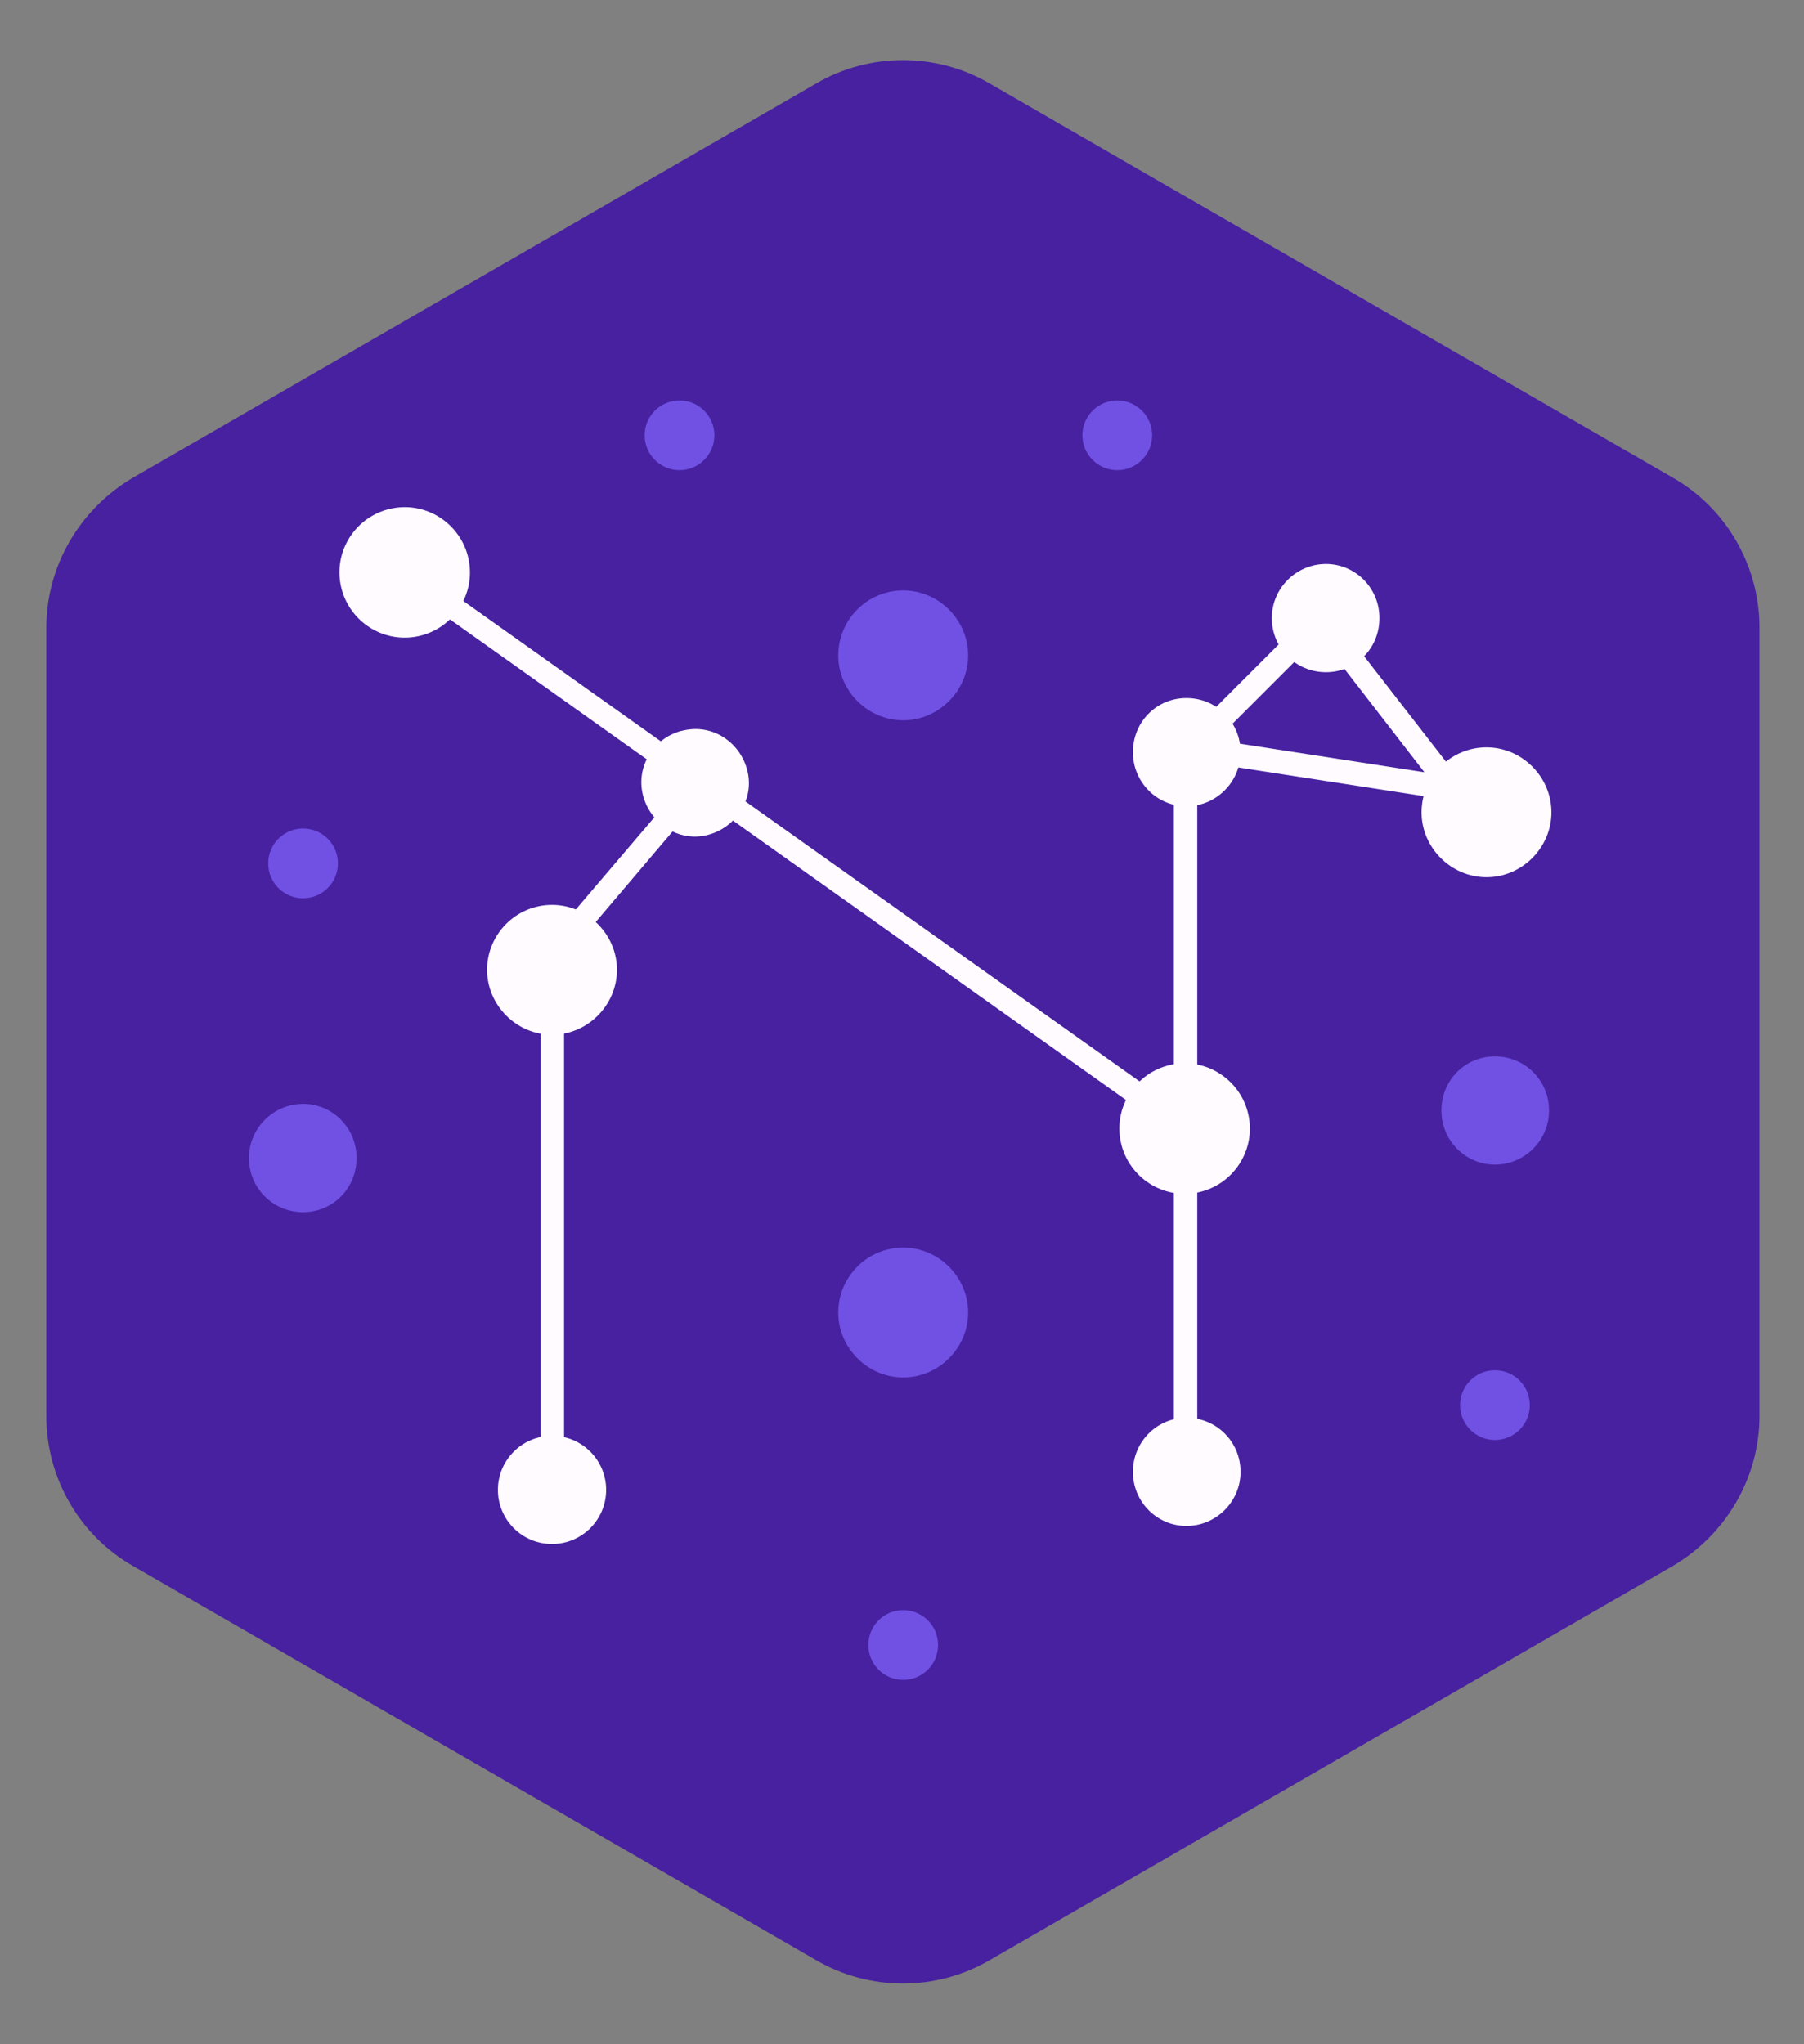 <svg viewBox="0 0 30 34" xmlns="http://www.w3.org/2000/svg"><rect x="0" y="0" width="30" height="34" fill="#808080" stroke="none"/><path d="m29.26 23.55v-13.11c0-1.03-.55-1.99-1.45-2.5l-11.35-6.55c-.89-.52-2-.52-2.89 0l-11.35 6.55c-.89.52-1.45 1.47-1.45 2.5v13.11c0 1.03.55 1.99 1.45 2.5l11.35 6.55c.89.52 2 .52 2.89 0l11.35-6.55c.89-.52 1.45-1.47 1.45-2.5z" fill="#4721a0"/><path d="m11.41 12.14c-.49.08-.82.55-.73 1.03s.55.82 1.03.73.82-.55.73-1.03-.54-.82-1.03-.73z" fill="#fffbff"/><path d="m24.86 22.79c-.32 0-.58.26-.58.58s.26.58.58.58.58-.26.58-.58-.26-.58-.58-.58z" fill="#7151e4"/><path d="m15.02 26.78c-.32 0-.58.26-.58.58s.26.58.58.58.58-.26.58-.58-.26-.58-.58-.58z" fill="#7151e4"/><path d="m18.58 6.66c-.32 0-.58.26-.58.58s.26.58.58.58.58-.26.58-.58-.26-.58-.58-.58z" fill="#7151e4"/><path d="m11.3 6.66c-.32 0-.58.26-.58.58s.26.58.58.58.58-.26.58-.58-.26-.58-.58-.58z" fill="#7151e4"/><path d="m24.86 19.37c.49 0 .9-.4.9-.9s-.4-.9-.9-.9-.89.4-.89.9.4.9.89.9z" fill="#7151e4"/><path d="m19.73 23.58c-.49 0-.89.4-.89.9s.4.9.89.9.9-.4.9-.9-.4-.9-.9-.9z" fill="#fffbff"/><circle cx="9.18" cy="24.78" fill="#fffbff" r=".9"/><path d="m9.18 15.05c-.6 0-1.08.49-1.08 1.08s.49 1.08 1.08 1.08 1.08-.49 1.08-1.08-.49-1.08-1.08-1.08z" fill="#fffbff"/><path d="m15.02 20.75c-.6 0-1.08.49-1.08 1.08s.49 1.08 1.08 1.08 1.08-.49 1.08-1.08-.49-1.08-1.08-1.08z" fill="#7151e4"/><path d="m15.02 9.82c-.6 0-1.08.49-1.08 1.08s.49 1.08 1.08 1.08 1.08-.49 1.08-1.08-.49-1.08-1.08-1.08z" fill="#7151e4"/><g fill="#fffbff"><path d="m19.52 17.7c-.59.1-.99.66-.89 1.25s.66.99 1.25.89.99-.66.89-1.25-.66-.99-1.25-.89z"/><path d="m7.8 9.34c-.1-.59-.66-.99-1.25-.89s-.99.66-.89 1.25.66.99 1.25.89.99-.66.89-1.25z"/><path d="m19.52 11.75h.39v13.29h-.39z"/><path d="m8.99 15.88h.39v9.56h-.39z"/><path d="m6.88 9.41-.08-.07-.22.32 13.08 9.3.09.06.22-.31z"/><path d="m11.66 12.68-3.28 3.85.3.25 3.2-3.77.07-.08z"/><path d="m19.73 13.41c.49 0 .9-.4.9-.9s-.4-.9-.9-.9-.89.4-.89.9.4.9.89.9z"/><path d="m22.05 9.38c-.49 0-.9.4-.9.9s.4.9.9.9.89-.4.89-.9-.4-.9-.89-.9z"/><path d="m24.72 12.43c-.6 0-1.08.49-1.08 1.08s.49 1.08 1.08 1.08 1.08-.49 1.08-1.08-.49-1.08-1.08-1.08z"/><path d="m19.25 11.43h2.77v.39h-2.77z" transform="matrix(.707 -.707 .707 .707 -2.17 17.99)"/><path d="m19.59 12.21-.06.39 5.04.78.06-.39z"/><path d="m21.89 9.89-.31.23 2.53 3.27.31-.24z"/></g><path d="m5.04 14.94c.32 0 .58-.26.58-.58s-.26-.58-.58-.58-.58.26-.58.58.26.58.58.58z" fill="#7151e4"/><path d="m5.04 18.36c-.49 0-.9.4-.9.9s.4.9.9.9.89-.4.89-.9-.4-.9-.89-.9z" fill="#7151e4"/></svg>